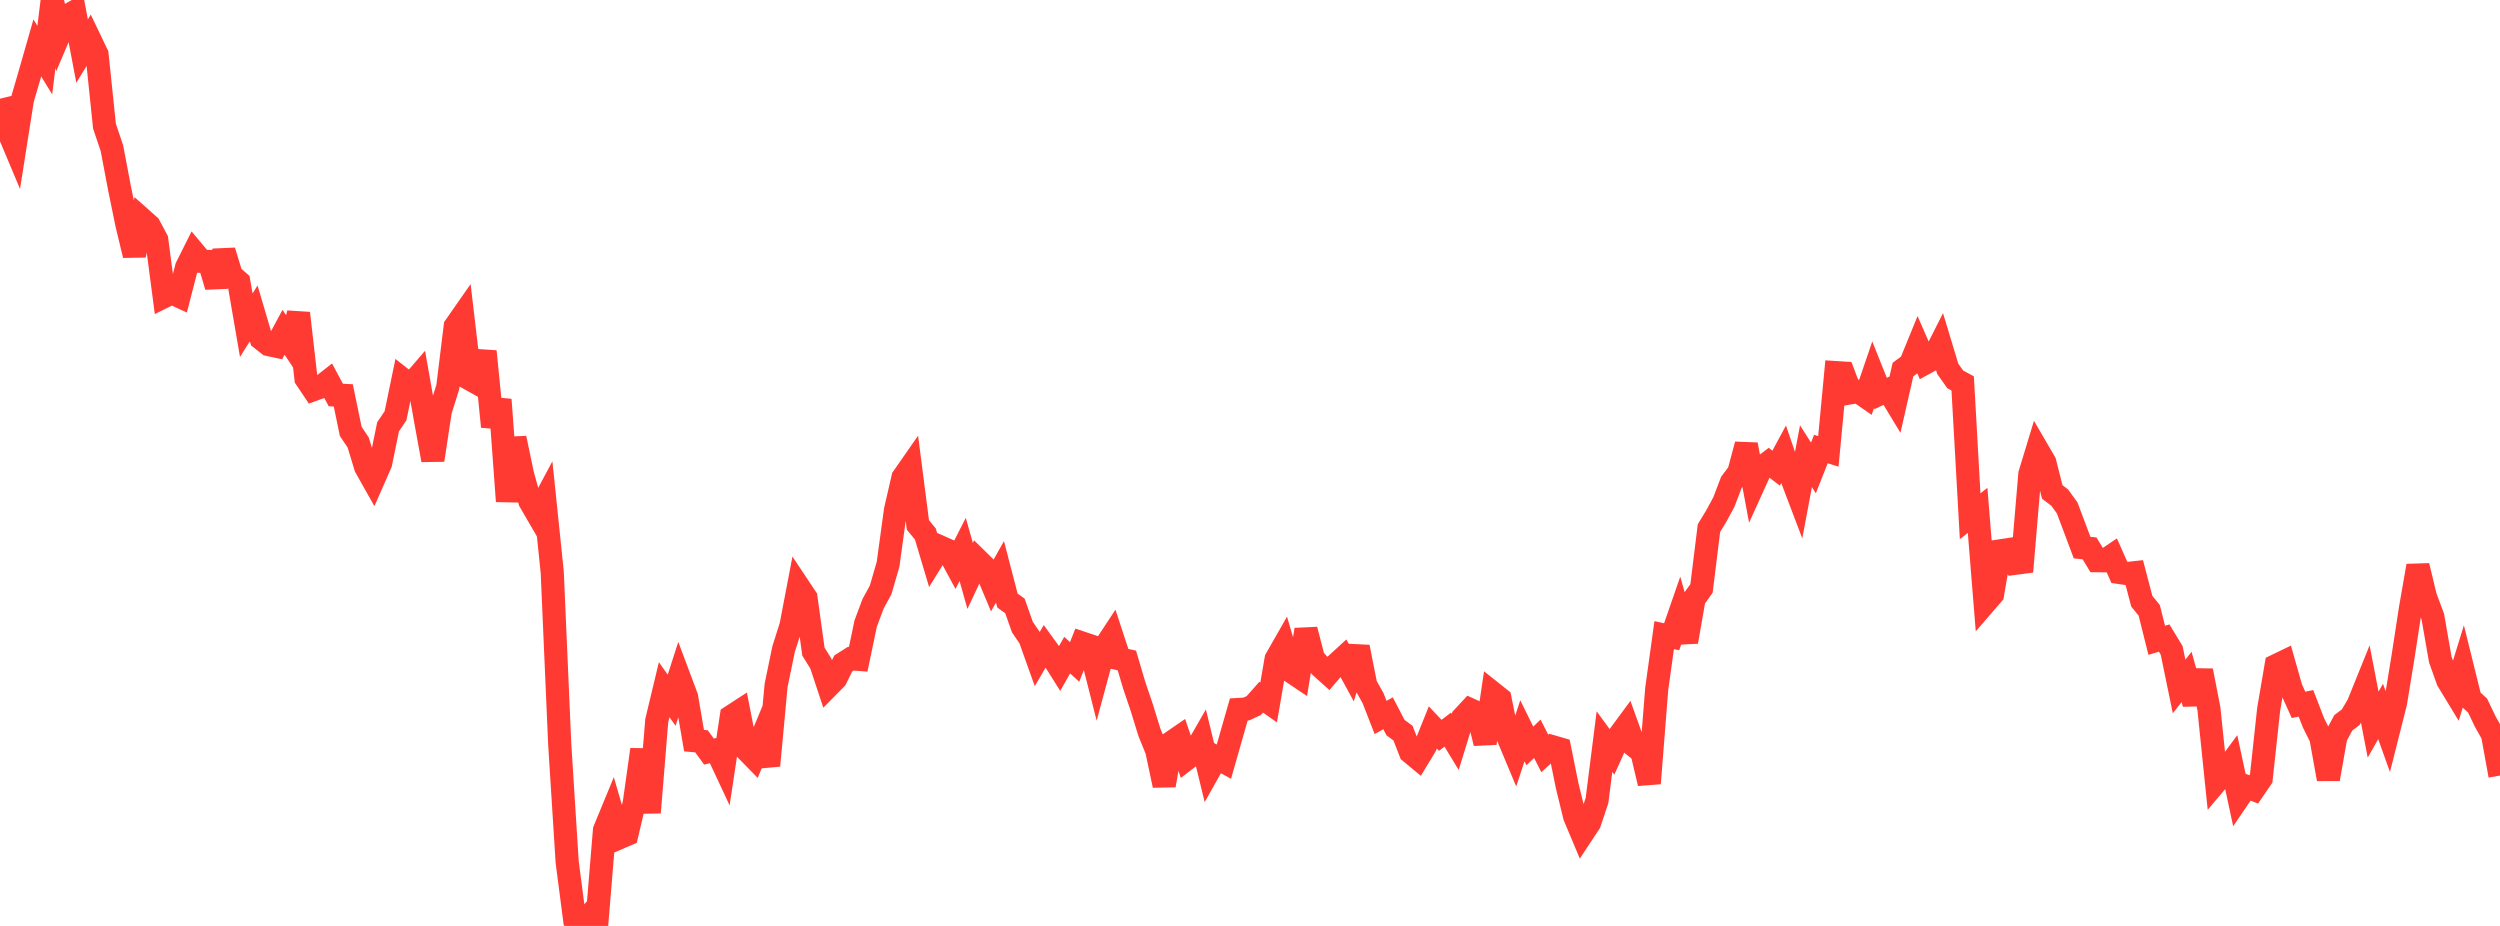 <?xml version="1.0" standalone="no"?>
<!DOCTYPE svg PUBLIC "-//W3C//DTD SVG 1.1//EN" "http://www.w3.org/Graphics/SVG/1.1/DTD/svg11.dtd">

<svg width="135" height="50" viewBox="0 0 135 50" preserveAspectRatio="none" 
  xmlns="http://www.w3.org/2000/svg"
  xmlns:xlink="http://www.w3.org/1999/xlink">


<polyline points="0.0, 5.33 0.403, 6.976 0.806, 7.935 1.209, 5.377 1.612, 3.996 2.015, 2.587 2.418, 3.245 2.821, 0.0 3.224, 1.81 3.627, 0.863 4.03, 0.63 4.433, 2.758 4.836, 2.097 5.239, 2.938 5.642, 6.812 6.045, 8.009 6.448, 10.135 6.851, 12.108 7.254, 13.783 7.657, 11.831 8.06, 12.19 8.463, 12.947 8.866, 16.013 9.269, 15.814 9.672, 15.998 10.075, 14.435 10.478, 13.629 10.881, 14.111 11.284, 14.12 11.687, 15.47 12.09, 13.55 12.493, 14.871 12.896, 15.224 13.299, 17.562 13.701, 16.922 14.104, 18.289 14.507, 18.607 14.91, 18.693 15.313, 17.944 15.716, 18.549 16.119, 16.912 16.522, 20.438 16.925, 21.04 17.328, 20.894 17.731, 20.578 18.134, 21.331 18.537, 21.35 18.94, 23.296 19.343, 23.896 19.746, 25.221 20.149, 25.937 20.552, 25.019 20.955, 23.05 21.358, 22.451 21.761, 20.499 22.164, 20.817 22.567, 20.349 22.97, 22.633 23.373, 24.843 23.776, 22.193 24.179, 20.905 24.582, 17.624 24.985, 17.047 25.388, 20.478 25.791, 20.703 26.194, 18.975 26.597, 23.038 27.0, 21.582 27.403, 27.067 27.806, 23.663 28.209, 25.594 28.612, 27.066 29.015, 27.76 29.418, 27.006 29.821, 30.899 30.224, 40.167 30.627, 46.546 31.03, 49.646 31.433, 50.0 31.836, 49.489 32.239, 49.712 32.642, 44.829 33.045, 43.852 33.448, 45.236 33.851, 45.062 34.254, 43.344 34.657, 40.479 35.06, 43.876 35.463, 38.924 35.866, 37.243 36.269, 37.812 36.672, 36.561 37.075, 37.635 37.478, 39.994 37.881, 40.03 38.284, 40.585 38.687, 40.49 39.09, 41.353 39.493, 38.687 39.896, 38.425 40.299, 40.482 40.701, 40.894 41.104, 39.923 41.507, 41.341 41.91, 37.006 42.313, 35.059 42.716, 33.783 43.119, 31.673 43.522, 32.279 43.925, 35.187 44.328, 35.837 44.731, 37.051 45.134, 36.642 45.537, 35.825 45.94, 35.57 46.343, 35.602 46.746, 33.672 47.149, 32.597 47.552, 31.861 47.955, 30.476 48.358, 27.538 48.761, 25.79 49.164, 25.212 49.567, 28.346 49.97, 28.837 50.373, 30.187 50.776, 29.536 51.179, 29.714 51.582, 30.46 51.985, 29.67 52.388, 31.098 52.791, 30.24 53.194, 30.636 53.597, 31.596 54.0, 30.878 54.403, 32.431 54.806, 32.719 55.209, 33.862 55.612, 34.454 56.015, 35.581 56.418, 34.894 56.821, 35.449 57.224, 36.09 57.627, 35.378 58.03, 35.744 58.433, 34.724 58.836, 34.859 59.239, 36.45 59.642, 34.961 60.045, 34.348 60.448, 35.577 60.851, 35.665 61.254, 37.024 61.657, 38.212 62.06, 39.522 62.463, 40.519 62.866, 42.41 63.269, 40.081 63.672, 39.805 64.075, 40.983 64.478, 40.674 64.881, 39.975 65.284, 41.626 65.687, 40.908 66.09, 41.13 66.493, 39.719 66.896, 38.311 67.299, 38.287 67.701, 38.102 68.104, 37.648 68.507, 37.931 68.91, 35.589 69.313, 34.884 69.716, 36.256 70.119, 36.526 70.522, 34.002 70.925, 35.562 71.328, 36.011 71.731, 36.372 72.134, 35.898 72.537, 35.529 72.94, 36.268 73.343, 34.939 73.746, 36.985 74.149, 37.71 74.552, 38.743 74.955, 38.517 75.358, 39.29 75.761, 39.588 76.164, 40.618 76.567, 40.951 76.97, 40.284 77.373, 39.281 77.776, 39.707 78.179, 39.4 78.582, 40.065 78.985, 38.758 79.388, 38.322 79.791, 38.505 80.194, 40.133 80.597, 37.414 81.0, 37.735 81.403, 39.722 81.806, 40.684 82.209, 39.462 82.612, 40.281 83.015, 39.893 83.418, 40.686 83.821, 40.32 84.224, 40.437 84.627, 42.431 85.03, 44.083 85.433, 45.044 85.836, 44.434 86.239, 43.224 86.642, 40.047 87.045, 40.598 87.448, 39.707 87.851, 39.161 88.254, 40.283 88.657, 40.602 89.06, 42.301 89.463, 37.198 89.866, 34.297 90.269, 34.386 90.672, 33.224 91.075, 34.655 91.478, 32.341 91.881, 31.777 92.284, 28.518 92.687, 27.854 93.09, 27.108 93.493, 26.05 93.896, 25.515 94.299, 24.006 94.701, 26.163 95.104, 25.276 95.507, 24.97 95.91, 25.281 96.313, 24.533 96.716, 25.716 97.119, 26.777 97.522, 24.635 97.925, 25.268 98.328, 24.249 98.731, 24.374 99.134, 20.121 99.537, 20.147 99.94, 21.208 100.343, 21.138 100.746, 21.418 101.149, 20.238 101.552, 21.248 101.955, 21.059 102.358, 21.725 102.761, 19.954 103.164, 19.66 103.567, 18.674 103.97, 19.6 104.373, 19.381 104.776, 18.584 105.179, 19.917 105.582, 20.486 105.985, 20.705 106.388, 27.877 106.791, 27.558 107.194, 32.556 107.597, 32.09 108.0, 29.748 108.403, 29.687 108.806, 30.419 109.209, 30.366 109.612, 25.6 110.015, 24.276 110.418, 24.968 110.821, 26.564 111.224, 26.87 111.627, 27.427 112.03, 28.497 112.433, 29.571 112.836, 29.612 113.239, 30.277 113.642, 30.281 114.045, 30.009 114.448, 30.913 114.851, 30.972 115.254, 30.928 115.657, 32.466 116.06, 32.962 116.463, 34.575 116.866, 34.455 117.269, 35.119 117.672, 37.071 118.075, 36.555 118.478, 38 118.881, 36.215 119.284, 38.294 119.687, 42.205 120.09, 41.728 120.493, 41.183 120.896, 43.06 121.299, 42.469 121.701, 42.629 122.104, 42.04 122.507, 38.31 122.91, 35.943 123.313, 35.748 123.716, 37.168 124.119, 38.062 124.522, 37.981 124.925, 39.025 125.328, 39.836 125.731, 42.069 126.134, 39.785 126.537, 39.034 126.94, 38.728 127.343, 38.04 127.746, 37.042 128.149, 39.129 128.552, 38.418 128.955, 39.545 129.358, 37.949 129.761, 35.484 130.164, 32.863 130.567, 30.554 130.97, 32.225 131.373, 33.305 131.776, 35.614 132.179, 36.745 132.582, 37.409 132.985, 36.101 133.388, 37.729 133.791, 38.102 134.194, 38.946 134.597, 39.664 135.0, 41.878" fill="none" stroke="#ff3a33" stroke-width="1.25"/>

</svg>